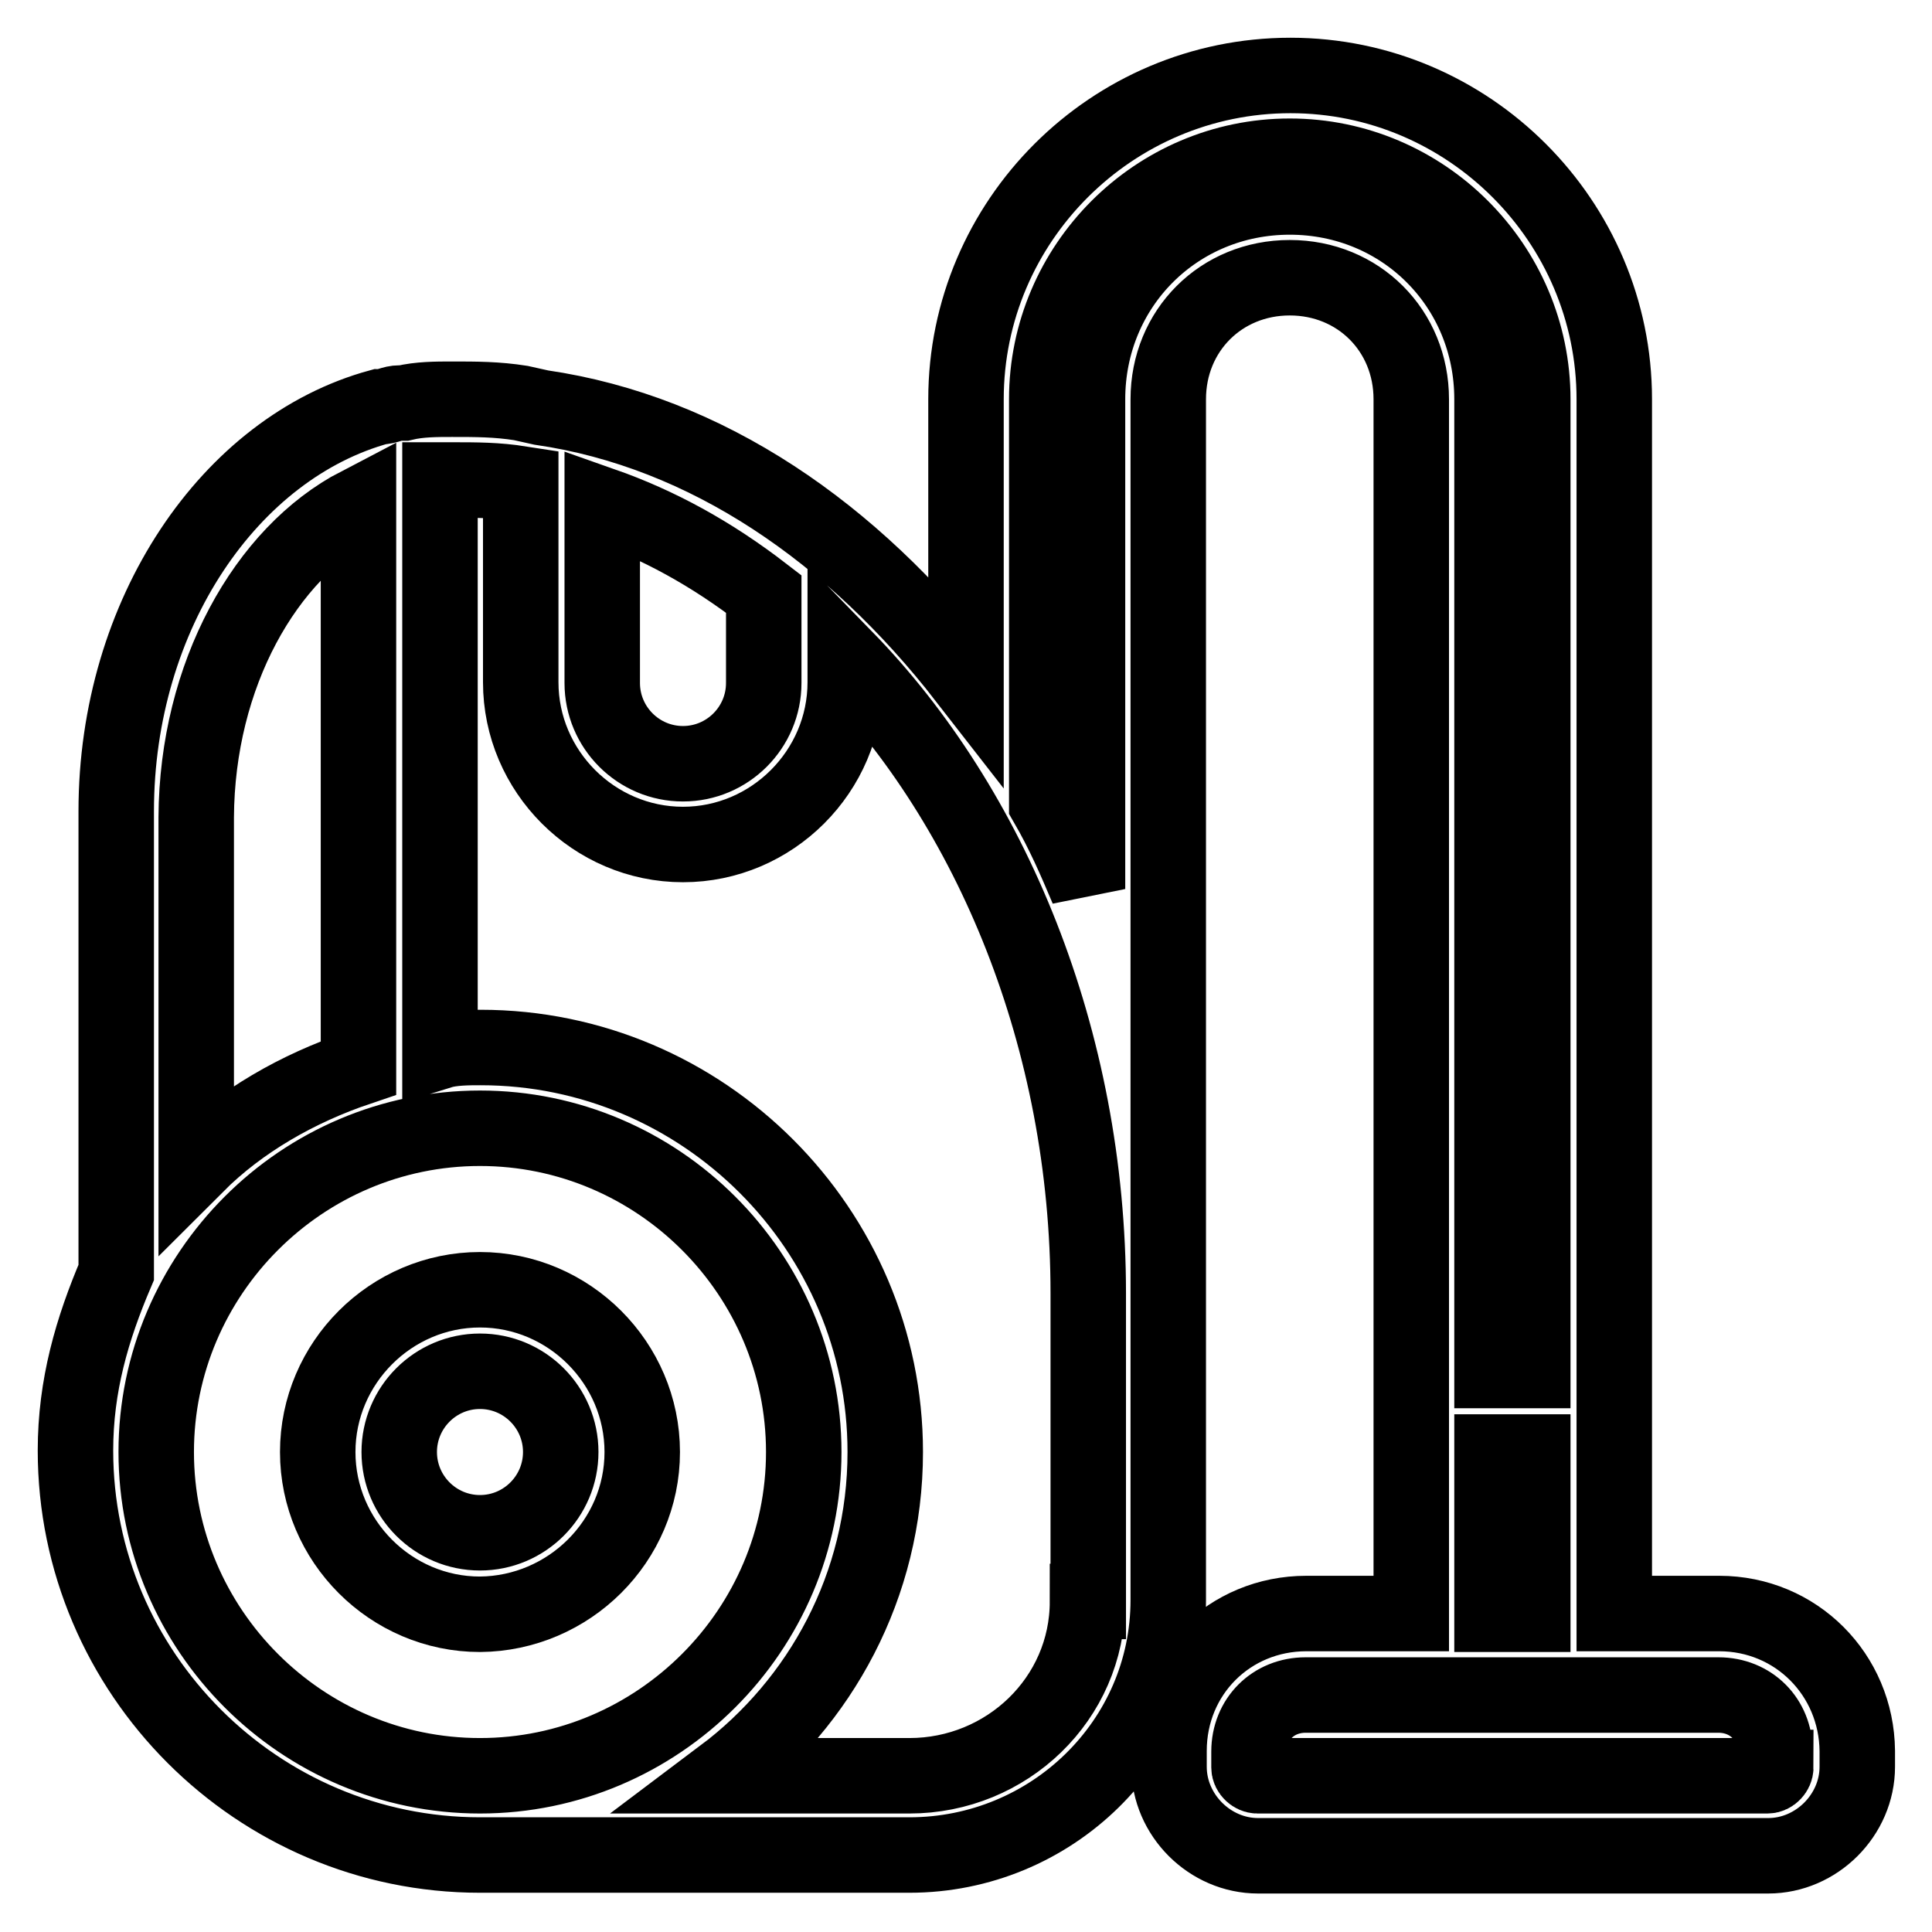 <?xml version="1.0" encoding="utf-8"?>
<!-- Svg Vector Icons : http://www.onlinewebfonts.com/icon -->
<!DOCTYPE svg PUBLIC "-//W3C//DTD SVG 1.1//EN" "http://www.w3.org/Graphics/SVG/1.1/DTD/svg11.dtd">
<svg version="1.1" xmlns="http://www.w3.org/2000/svg" xmlns:xlink="http://www.w3.org/1999/xlink" x="0px" y="0px" viewBox="0 0 256 256" enable-background="new 0 0 256 256" xml:space="preserve">
<g> <path stroke-width="10" fill-opacity="0" stroke="#000000"  d="M227.8,213.8h-13.9V52.9c0-23.6-19.3-42.9-42.9-42.9C147.3,10,128,29.3,128,52.9v37 C113,70.6,93.7,57.2,71.7,54L69,53.4c-3.2-0.5-5.9-0.5-9.1-0.5c-2.1,0-4.3,0-6.4,0.5h-0.5c-1.1,0-1.6,0.5-2.7,0.5 c-19.8,5.4-34.9,27.4-34.9,53.6v61.1c-3.2,7.5-5.4,15-5.4,23.6c0,29.5,24.1,53.6,53.6,53.6h56.9c18.8,0,34.3-15,34.3-33.8v-40.8 V52.9c0-9.1,7-16.1,16.1-16.1c9.1,0,16.1,7,16.1,16.1v160.9h-13.9c-10.2,0-18.2,8-18.2,18.2v2.1c0,6.4,5.4,11.8,11.8,11.8h67.6 c6.4,0,11.8-5.4,11.8-11.8v-2.1C246,221.9,238,213.8,227.8,213.8z M101.2,78.7v11.8c0,5.9-4.8,10.7-10.7,10.7 c-5.9,0-10.7-4.8-10.7-10.7V66.9C87.2,69.5,94.2,73.3,101.2,78.7z M47.5,66.9v74.6c-8,2.7-15.6,7-21.5,12.9v-46.1 C26.1,89.4,35.2,73.3,47.5,66.9z M20.7,192.4c0-23.6,19.3-42.9,42.9-42.9c23.6,0,42.9,19.3,42.9,42.9c0,23.6-19.3,42.9-42.9,42.9 C40,235.3,20.7,216,20.7,192.4z M144.1,212.2c0,12.9-10.7,23.1-23.6,23.1H95.8c12.9-9.7,21.5-25.2,21.5-42.9 c0-29.5-24.1-53.6-53.6-53.6c-1.6,0-3.8,0-5.4,0.5V63.6h1.6c3.2,0,5.9,0,9.1,0.5v26.3c0,11.8,9.7,21.5,21.5,21.5 c11.8,0,21.5-9.7,21.5-21.5v-3.2c19.3,19.8,32.2,50.4,32.2,84.2V212.2z M170.9,26.1c-15,0-26.8,11.8-26.8,26.8v64.9 c-1.6-3.8-3.2-7.5-5.4-11.3V52.9c0-17.7,14.5-32.2,32.2-32.2c17.7,0,32.2,14.5,32.2,32.2v128.7h-5.4V52.9 C197.7,37.9,185.9,26.1,170.9,26.1z M197.7,192.4h5.4v21.5h-5.4V192.4z M235.3,234.2c0,0.5-0.5,1.1-1.1,1.1h-67.6 c-0.5,0-1.1-0.5-1.1-1.1v-2.1c0-4.3,3.2-7.5,7.5-7.5h54.7c4.3,0,7.5,3.2,7.5,7.5V234.2L235.3,234.2z"/> <path stroke-width="10" fill-opacity="0" stroke="#000000"  d="M85.1,192.4c0-11.8-9.7-21.5-21.5-21.5c-11.8,0-21.5,9.7-21.5,21.5c0,11.8,9.7,21.5,21.5,21.5 C75.4,213.8,85.1,204.2,85.1,192.4z M52.9,192.4c0-5.9,4.8-10.7,10.7-10.7c5.9,0,10.7,4.8,10.7,10.7c0,5.9-4.8,10.7-10.7,10.7 C57.7,203.1,52.9,198.3,52.9,192.4z"/></g>
</svg>